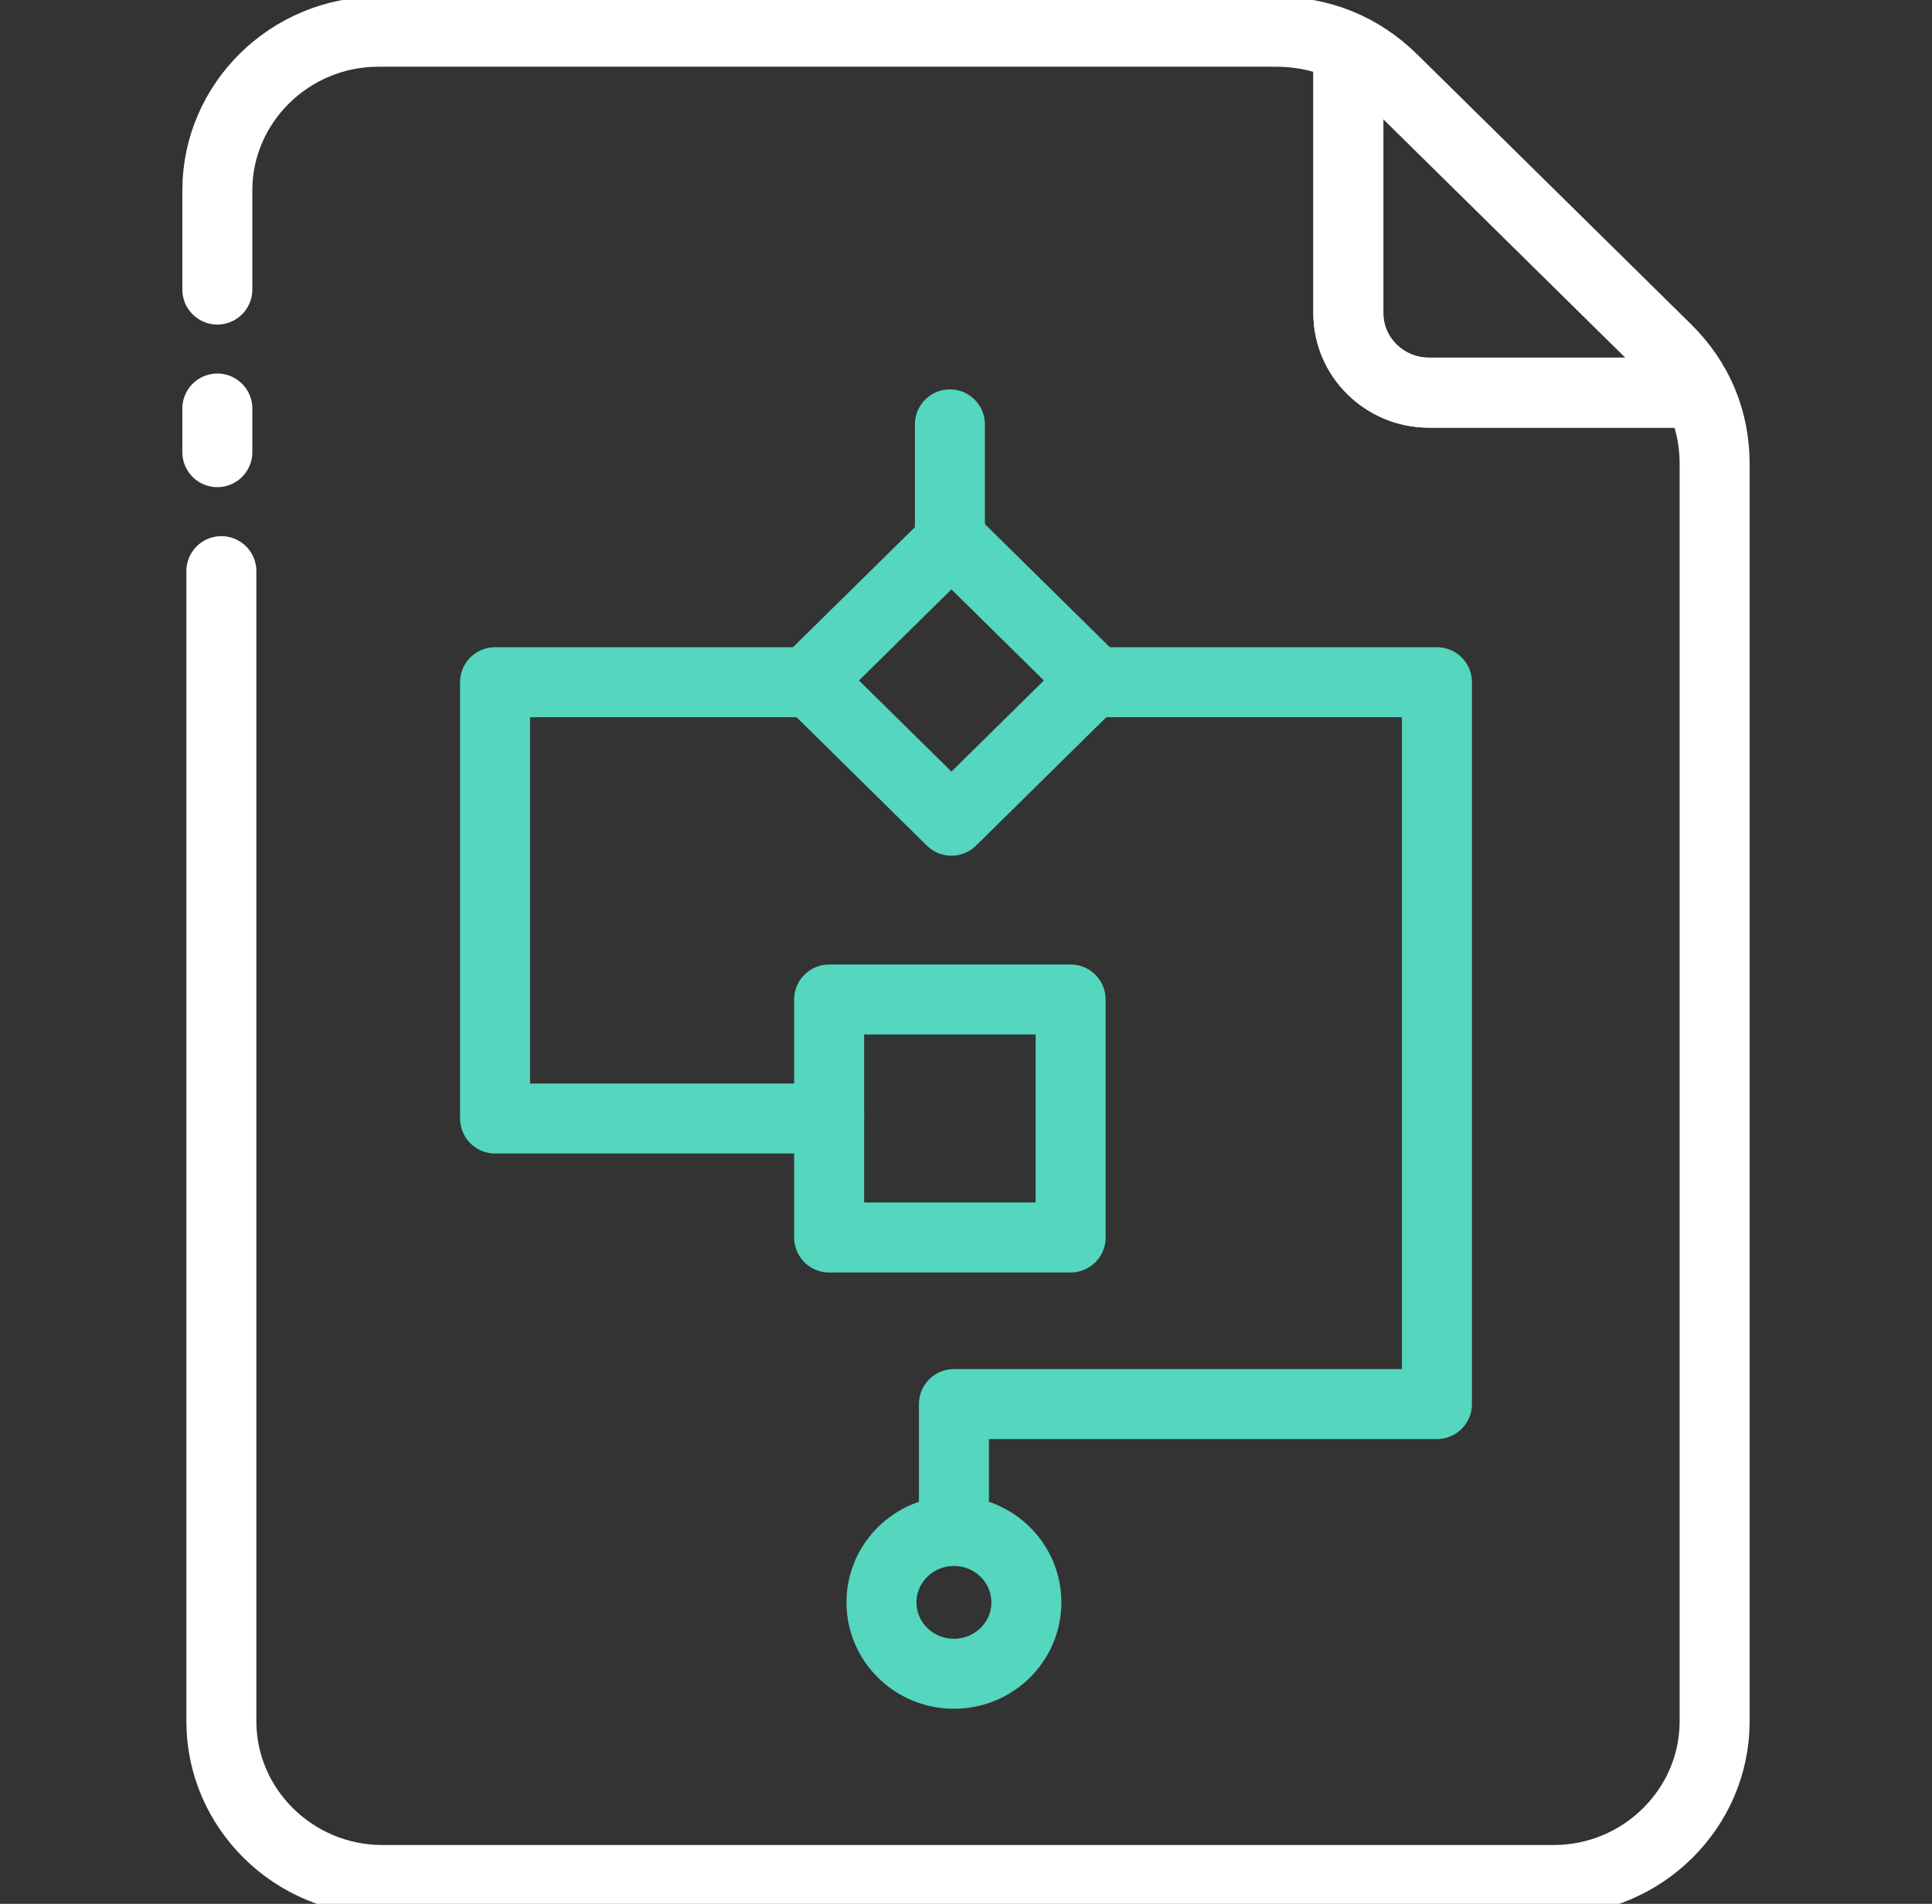<svg width="69" height="68" viewBox="0 0 69 68" fill="none" xmlns="http://www.w3.org/2000/svg">
<rect x="0" y="0" width="69" height="68" fill="#333333" stroke="none"/>
<g clip-path="url(#clip0_2511_4785)">
<path d="M7.762 10.342V6.8C7.762 3.683 10.35 1.133 13.512 1.133H45.569C47.15 1.133 48.587 1.7 49.737 2.833L59.513 12.467C60.663 13.6 61.237 15.017 61.237 16.575V61.483C61.237 64.6 58.65 67.15 55.487 67.15H13.656C10.494 67.15 7.906 64.6 7.906 61.483V20.4" stroke="white" stroke-width="2.5" stroke-miterlimit="10" stroke-linecap="round" stroke-linejoin="round"/>
<path d="M7.762 16.15V14.592" stroke="white" stroke-width="2.5" stroke-miterlimit="10" stroke-linecap="round" stroke-linejoin="round"/>
<path d="M59.8 14.025H51.031C49.45 14.025 48.156 12.75 48.156 11.192V2.55" stroke="white" stroke-width="2.5" stroke-miterlimit="10" stroke-linecap="round" stroke-linejoin="round"/>
<path d="M59.8 14.025H51.031C49.45 14.025 48.156 12.75 48.156 11.192V2.55" stroke="white" stroke-width="2.5" stroke-miterlimit="10" stroke-linecap="round" stroke-linejoin="round"/>
<path d="M33.98 29.314L28.897 24.305L33.98 19.297L39.062 24.305L33.98 29.314Z" stroke="#55D6BE" stroke-width="2.5" stroke-miterlimit="10" stroke-linecap="round" stroke-linejoin="round"/>
<path d="M29.612 35.7H38.237V44.2H29.612V35.7Z" stroke="#55D6BE" stroke-width="2.5" stroke-miterlimit="10" stroke-linecap="round" stroke-linejoin="round"/>
<path d="M39.1 24.367H51.319V50.15H34.069V54.542" stroke="#55D6BE" stroke-width="2.5" stroke-miterlimit="10" stroke-linecap="round" stroke-linejoin="round"/>
<path d="M28.894 24.367H17.681V39.95H29.612" stroke="#55D6BE" stroke-width="2.5" stroke-miterlimit="10" stroke-linecap="round" stroke-linejoin="round"/>
<path d="M33.925 19.267V15.158" stroke="#55D6BE" stroke-width="2.5" stroke-miterlimit="10" stroke-linecap="round" stroke-linejoin="round"/>
<path d="M34.069 59.783C35.498 59.783 36.656 58.642 36.656 57.233C36.656 55.825 35.498 54.683 34.069 54.683C32.64 54.683 31.481 55.825 31.481 57.233C31.481 58.642 32.64 59.783 34.069 59.783Z" stroke="#55D6BE" stroke-width="2.5" stroke-miterlimit="10" stroke-linecap="round" stroke-linejoin="round"/>
</g>
<defs>
<clipPath id="clip0_2511_4785">
<rect width="69" height="68" fill="white"/>
</clipPath>
</defs>
</svg>
